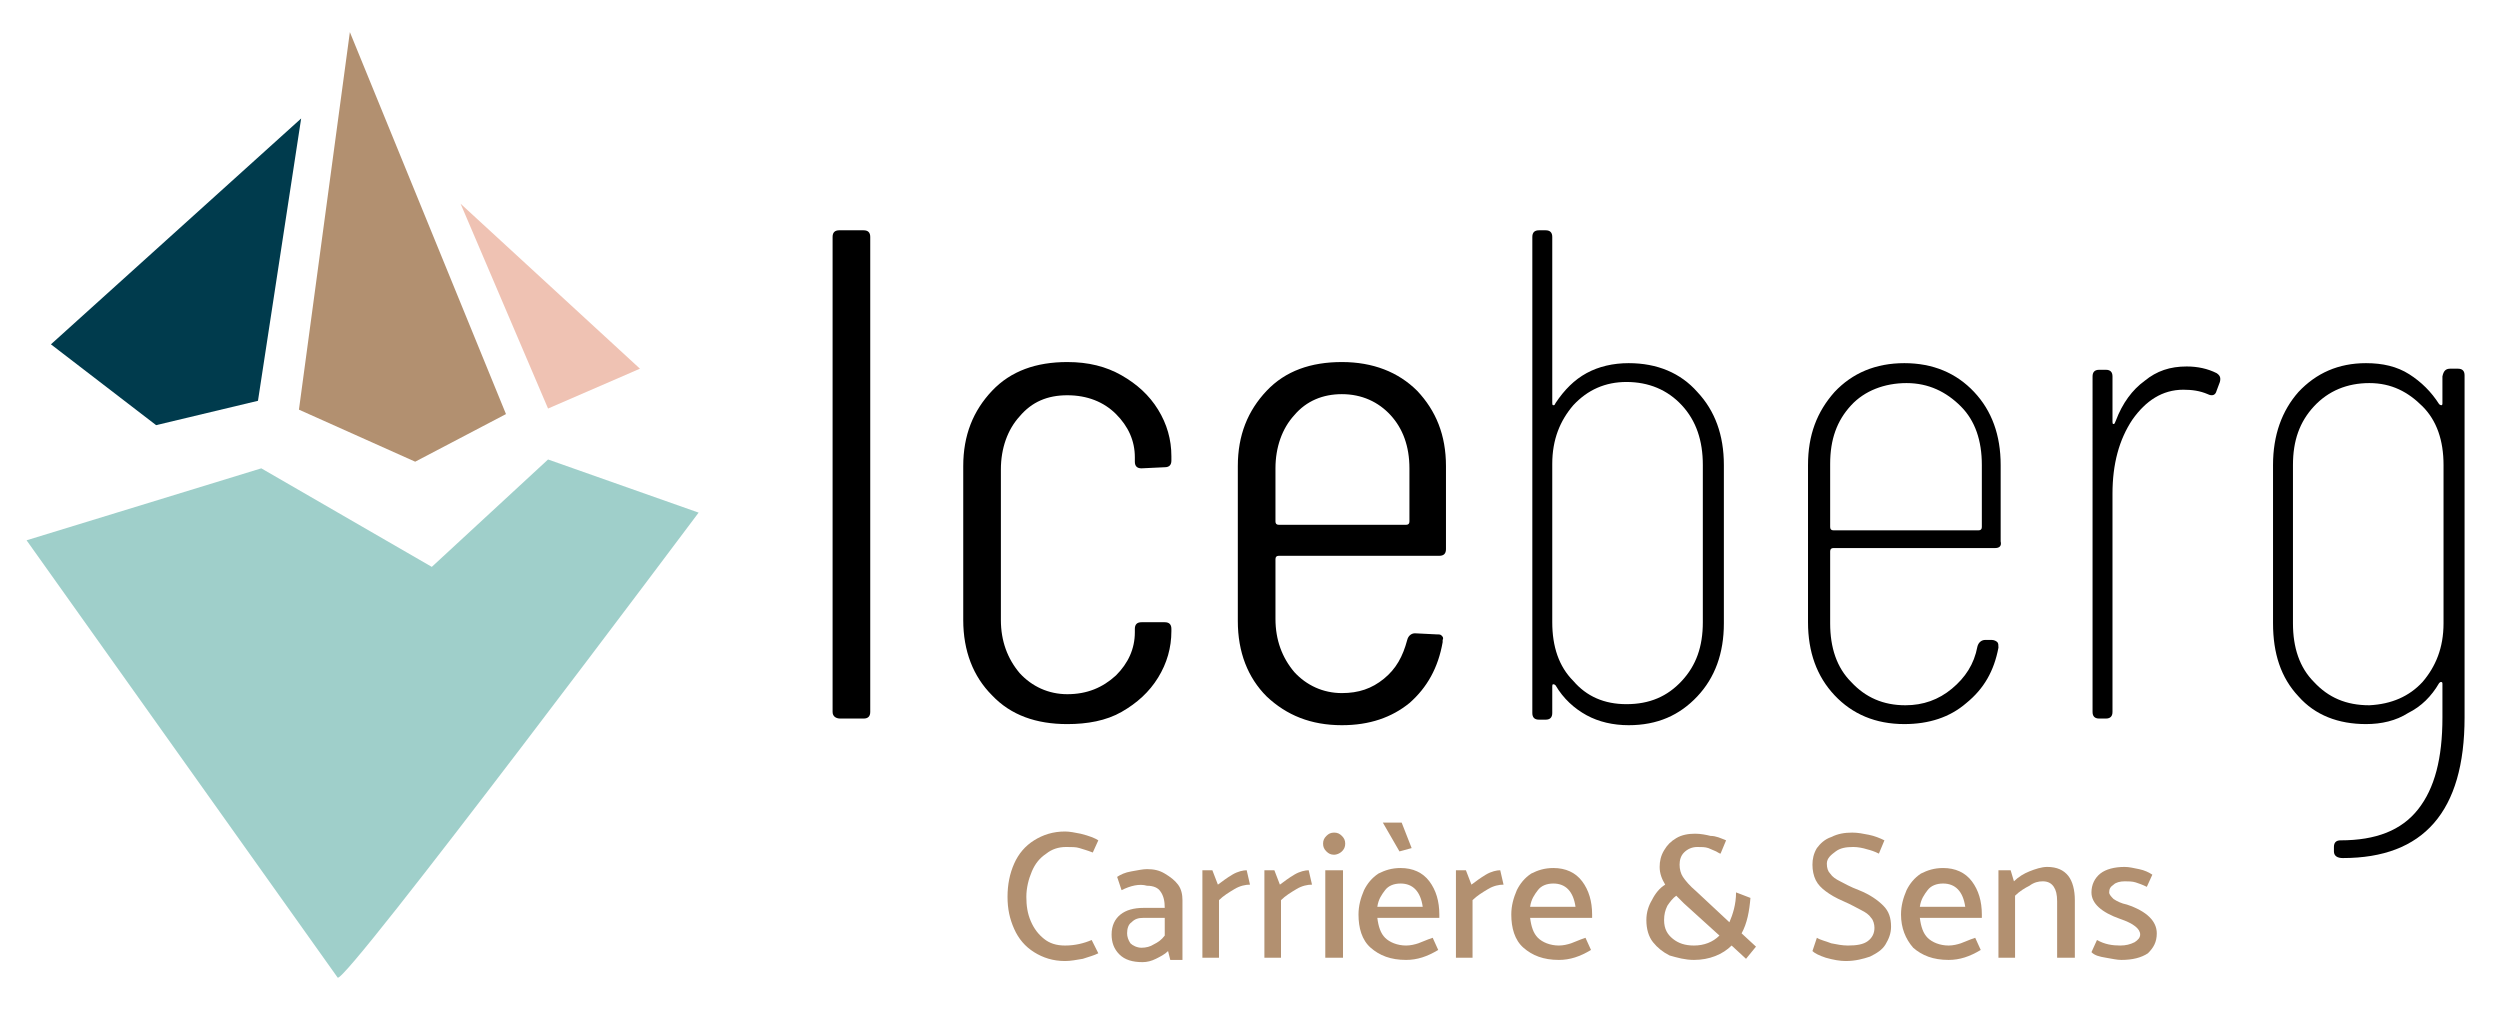 <?xml version="1.0" encoding="UTF-8"?> <!-- Generator: Adobe Illustrator 24.1.2, SVG Export Plug-In . SVG Version: 6.00 Build 0) --> <svg xmlns="http://www.w3.org/2000/svg" xmlns:xlink="http://www.w3.org/1999/xlink" version="1.1" x="0px" y="0px" viewBox="0 0 225.8 92.1" style="enable-background:new 0 0 225.8 92.1;" xml:space="preserve"> <style type="text/css"> .st0{display:none;} .st1{display:inline;fill:none;} .st2{fill:#B29070;} .st3{fill:#9FCFCA;} .st4{fill:#EFC2B3;} .st5{fill:#003B4D;} </style> <g id="Repères" class="st0"> <rect x="86.6" y="81.5" class="st1" width="114.1" height="30.5"></rect> </g> <g id="Calque_1"> <g> <polygon class="st2" points="31.6,2.9 45.7,37.4 37.5,41.7 27,37 "></polygon> <path class="st3" d="M30.5,88.3c0.7,0.6,32.6-42,32.6-42l-13.6-4.8L39,51.2l-15.4-8.9L2.4,48.8L30.5,88.3z"></path> <polygon class="st4" points="57.8,33.3 41.6,18.4 49.5,36.9 "></polygon> <polygon class="st5" points="27.2,10.7 23.3,36.2 14.1,38.4 4.6,31.1 "></polygon> </g> <g> <g> <path class="st2" d="M99.2,75.9L98.7,77c-0.5-0.2-0.9-0.3-1.2-0.4c-0.3-0.1-0.7-0.1-1.2-0.1c-0.7,0-1.3,0.2-1.8,0.6 c-0.6,0.4-1,0.9-1.3,1.6c-0.3,0.7-0.5,1.5-0.5,2.3c0,0.8,0.1,1.5,0.4,2.2c0.3,0.7,0.7,1.2,1.2,1.6c0.5,0.4,1.1,0.6,1.9,0.6 c0.9,0,1.7-0.2,2.4-0.5l0.6,1.2c-0.4,0.2-0.8,0.3-1.4,0.5c-0.6,0.1-1.1,0.2-1.6,0.2c-1.1,0-2-0.3-2.8-0.8s-1.4-1.2-1.8-2.1 c-0.4-0.9-0.6-1.8-0.6-2.9c0-1.1,0.2-2.1,0.6-3c0.4-0.9,1-1.6,1.8-2.1c0.8-0.5,1.7-0.8,2.8-0.8c0.4,0,0.9,0.1,1.4,0.2 C98.4,75.5,98.9,75.7,99.2,75.9z"></path> <path class="st2" d="M101.3,80.4l-0.4-1.2c0.3-0.2,0.7-0.4,1.3-0.5c0.6-0.1,1-0.2,1.4-0.2c0.6,0,1.1,0.1,1.6,0.4s0.9,0.6,1.2,1 c0.3,0.4,0.4,0.9,0.4,1.4v5.4h-1.1l-0.2-0.8c-0.3,0.3-0.7,0.5-1.1,0.7c-0.4,0.2-0.8,0.3-1.2,0.3c-0.9,0-1.6-0.2-2.1-0.7 c-0.5-0.5-0.7-1.1-0.7-1.8c0-0.8,0.3-1.4,0.8-1.8c0.5-0.4,1.2-0.6,2.1-0.6h1.9c0-0.6-0.1-1.1-0.4-1.5c-0.2-0.3-0.6-0.5-1.2-0.5 C102.9,79.8,102.1,80,101.3,80.4z M101.8,84.3c0,0.3,0.1,0.6,0.3,0.9c0.2,0.2,0.6,0.4,1,0.4c0.4,0,0.8-0.1,1.1-0.3 c0.4-0.2,0.7-0.4,1-0.8v-1.6h-1.9c-0.5,0-0.8,0.1-1.1,0.4C101.9,83.5,101.8,83.9,101.8,84.3z"></path> <path class="st2" d="M110.2,86.5h-1.6v-7.9h0.9l0.5,1.3c0.4-0.3,0.8-0.6,1.3-0.9s1-0.4,1.3-0.4l0.3,1.3c-0.4,0-0.9,0.1-1.4,0.4 c-0.5,0.3-1,0.6-1.4,1V86.5z"></path> <path class="st2" d="M115.8,86.5h-1.6v-7.9h0.9l0.5,1.3c0.4-0.3,0.8-0.6,1.3-0.9s1-0.4,1.3-0.4l0.3,1.3c-0.4,0-0.9,0.1-1.4,0.4 c-0.5,0.3-1,0.6-1.4,1V86.5z"></path> <path class="st2" d="M120.5,77.2c-0.3,0-0.5-0.1-0.7-0.3c-0.2-0.2-0.3-0.4-0.3-0.7s0.1-0.5,0.3-0.7c0.2-0.2,0.4-0.3,0.7-0.3 s0.5,0.1,0.7,0.3c0.2,0.2,0.3,0.4,0.3,0.7s-0.1,0.5-0.3,0.7C121,77.1,120.7,77.2,120.5,77.2z M119.7,86.5v-7.9h1.6v7.9H119.7z"></path> <path class="st2" d="M130,82.9h-5.6c0.1,0.8,0.3,1.4,0.7,1.8c0.4,0.4,1.1,0.7,1.9,0.7c0.4,0,0.8-0.1,1.1-0.2 c0.3-0.1,0.7-0.3,1.3-0.5l0.5,1.1c-1,0.6-1.9,0.9-2.9,0.9c-1.4,0-2.4-0.4-3.2-1.1s-1.1-1.8-1.1-3c0-0.8,0.2-1.5,0.5-2.2 c0.3-0.6,0.7-1.1,1.3-1.5c0.6-0.3,1.2-0.5,2-0.5c1.1,0,2,0.4,2.6,1.2s0.9,1.8,0.9,3V82.9z M124.4,81.9h4.1 c-0.2-1.4-0.9-2.1-2-2.1c-0.6,0-1.1,0.2-1.4,0.6S124.5,81.2,124.4,81.9z M124.9,74.3h1.7l0.9,2.3l-1.1,0.3L124.9,74.3z"></path> <path class="st2" d="M133.1,86.5h-1.6v-7.9h0.9l0.5,1.3c0.4-0.3,0.8-0.6,1.3-0.9s1-0.4,1.3-0.4l0.3,1.3c-0.4,0-0.9,0.1-1.4,0.4 c-0.5,0.3-1,0.6-1.4,1V86.5z"></path> <path class="st2" d="M143.8,82.9h-5.6c0.1,0.8,0.3,1.4,0.7,1.8c0.4,0.4,1.1,0.7,1.9,0.7c0.4,0,0.8-0.1,1.1-0.2s0.7-0.3,1.3-0.5 l0.5,1.1c-1,0.6-1.9,0.9-2.9,0.9c-1.4,0-2.4-0.4-3.2-1.1s-1.1-1.8-1.1-3c0-0.8,0.2-1.5,0.5-2.2c0.3-0.6,0.7-1.1,1.3-1.5 c0.6-0.3,1.2-0.5,2-0.5c1.1,0,2,0.4,2.6,1.2s0.9,1.8,0.9,3V82.9z M138.2,81.9h4.1c-0.2-1.4-0.9-2.1-2-2.1c-0.6,0-1.1,0.2-1.4,0.6 S138.3,81.2,138.2,81.9z"></path> <path class="st2" d="M155.9,75.9l-0.5,1.2c-0.1,0-0.2-0.1-0.4-0.2s-0.5-0.2-0.7-0.3c-0.3-0.1-0.6-0.1-1-0.1 c-0.5,0-0.9,0.2-1.2,0.5c-0.3,0.3-0.4,0.7-0.4,1.1c0,0.4,0.1,0.8,0.3,1.1c0.2,0.3,0.6,0.8,1.2,1.3l3,2.8c0.3-0.7,0.6-1.6,0.6-2.7 l1.3,0.5c-0.1,1.2-0.3,2.3-0.8,3.2l1.3,1.2l-0.9,1.1l-1.3-1.2c-0.8,0.8-2,1.3-3.4,1.3c-0.8,0-1.5-0.2-2.2-0.4 c-0.6-0.3-1.1-0.7-1.5-1.2c-0.4-0.5-0.6-1.2-0.6-2c0-0.7,0.2-1.3,0.5-1.8c0.3-0.6,0.7-1.1,1.2-1.4c-0.3-0.5-0.5-1-0.5-1.6 c0-0.5,0.1-1,0.4-1.5s0.6-0.8,1.1-1.1c0.5-0.3,1.1-0.4,1.7-0.4c0.5,0,1,0.1,1.4,0.2C155,75.5,155.4,75.7,155.9,75.9z M155.3,84.5 l-3.2-2.9c-0.3-0.3-0.5-0.5-0.7-0.7c-0.3,0.2-0.6,0.6-0.8,0.9c-0.2,0.4-0.3,0.8-0.3,1.3c0,0.8,0.3,1.3,0.8,1.7 c0.5,0.4,1.1,0.6,1.9,0.6C153.9,85.4,154.7,85.1,155.3,84.5z"></path> <path class="st2" d="M163.7,85.9l0.4-1.2c0.3,0.2,0.8,0.3,1.3,0.5c0.5,0.1,1,0.2,1.5,0.2c0.8,0,1.4-0.1,1.8-0.4 c0.4-0.3,0.6-0.7,0.6-1.2c0-0.3-0.1-0.7-0.3-0.9c-0.2-0.3-0.5-0.5-0.9-0.7c-0.4-0.2-0.9-0.5-1.6-0.8c-0.7-0.3-1.2-0.6-1.6-0.9 c-0.4-0.3-0.7-0.6-0.9-1s-0.3-0.9-0.3-1.4s0.1-1,0.4-1.5c0.3-0.4,0.7-0.8,1.3-1c0.6-0.3,1.2-0.4,1.9-0.4c0.5,0,1,0.1,1.5,0.2 s1,0.3,1.4,0.5l-0.5,1.2c-0.4-0.2-0.7-0.3-1.1-0.4c-0.3-0.1-0.8-0.2-1.2-0.2c-0.7,0-1.2,0.1-1.6,0.4S165,77.5,165,78 c0,0.4,0.1,0.7,0.3,0.9c0.2,0.3,0.5,0.5,0.9,0.7c0.4,0.2,0.9,0.5,1.7,0.8c1,0.4,1.7,0.9,2.2,1.4c0.5,0.5,0.7,1.1,0.7,1.9 c0,0.6-0.2,1.1-0.5,1.6c-0.3,0.5-0.8,0.8-1.4,1.1c-0.6,0.2-1.3,0.4-2.2,0.4c-0.5,0-1.1-0.1-1.8-0.3 C164.3,86.3,163.9,86.1,163.7,85.9z"></path> <path class="st2" d="M179,82.9h-5.6c0.1,0.8,0.3,1.4,0.7,1.8c0.4,0.4,1.1,0.7,1.9,0.7c0.4,0,0.8-0.1,1.1-0.2s0.7-0.3,1.3-0.5 l0.5,1.1c-1,0.6-1.9,0.9-2.9,0.9c-1.4,0-2.4-0.4-3.2-1.1c-0.7-0.8-1.1-1.8-1.1-3c0-0.8,0.2-1.5,0.5-2.2c0.3-0.6,0.7-1.1,1.3-1.5 c0.6-0.3,1.2-0.5,2-0.5c1.1,0,2,0.4,2.6,1.2s0.9,1.8,0.9,3V82.9z M173.4,81.9h4.1c-0.2-1.4-0.9-2.1-2-2.1c-0.6,0-1.1,0.2-1.4,0.6 S173.5,81.2,173.4,81.9z"></path> <path class="st2" d="M182.1,86.5h-1.6v-7.9h1.1l0.3,1c0.4-0.4,0.9-0.7,1.4-0.9s1.1-0.4,1.6-0.4c0.9,0,1.5,0.3,1.9,0.8 c0.4,0.5,0.6,1.3,0.6,2.2v5.2h-1.6v-5.1c0-0.6-0.1-1-0.3-1.3c-0.2-0.3-0.5-0.5-1-0.5c-0.4,0-0.8,0.1-1.2,0.4 c-0.4,0.2-0.9,0.5-1.3,0.9V86.5z"></path> <path class="st2" d="M188.9,86l0.5-1.1c0.7,0.4,1.4,0.5,2.1,0.5c0.5,0,0.9-0.1,1.3-0.3c0.3-0.2,0.5-0.4,0.5-0.7 c0-0.5-0.6-1-1.8-1.4c-1.7-0.6-2.6-1.4-2.6-2.4c0-0.7,0.3-1.3,0.8-1.7c0.5-0.4,1.3-0.6,2.2-0.6c0.4,0,0.8,0.1,1.3,0.2 s0.9,0.3,1.2,0.5l-0.5,1.1c-0.4-0.2-0.7-0.3-1-0.4c-0.3-0.1-0.7-0.1-1-0.1c-0.4,0-0.8,0.1-1,0.3c-0.3,0.2-0.4,0.4-0.4,0.7 c0,0.2,0.2,0.4,0.4,0.6c0.3,0.2,0.7,0.4,1.2,0.5c1.8,0.6,2.7,1.5,2.7,2.6c0,0.8-0.3,1.3-0.8,1.8c-0.6,0.4-1.4,0.6-2.4,0.6 c-0.4,0-0.8-0.1-1.4-0.2S189.2,86.3,188.9,86z"></path> </g> </g> <g> <path d="M75.2,64.3V21.4c0-0.4,0.2-0.6,0.6-0.6H78c0.4,0,0.6,0.2,0.6,0.6v42.9c0,0.4-0.2,0.6-0.6,0.6h-2.1 C75.5,64.9,75.2,64.7,75.2,64.3z"></path> <path d="M89.6,62.8c-1.7-1.7-2.6-4-2.6-6.8V42.1c0-2.8,0.9-5,2.6-6.8c1.7-1.8,4-2.6,6.8-2.6c1.9,0,3.5,0.4,4.9,1.2 c1.4,0.8,2.5,1.8,3.3,3.1c0.8,1.3,1.2,2.7,1.2,4.2v0.4c0,0.4-0.2,0.6-0.6,0.6l-2.1,0.1c-0.4,0-0.6-0.2-0.6-0.6v-0.4 c0-1.5-0.6-2.8-1.7-3.9c-1.1-1.1-2.6-1.7-4.4-1.7c-1.8,0-3.2,0.6-4.3,1.9c-1.1,1.2-1.7,2.9-1.7,4.8v13.6c0,1.9,0.6,3.5,1.7,4.8 c1.1,1.2,2.6,1.9,4.3,1.9c1.8,0,3.2-0.6,4.4-1.7c1.1-1.1,1.7-2.4,1.7-3.9v-0.3c0-0.4,0.2-0.6,0.6-0.6h2.1c0.4,0,0.6,0.2,0.6,0.6 V57c0,1.5-0.4,2.9-1.2,4.2c-0.8,1.3-1.9,2.3-3.3,3.1c-1.4,0.8-3.1,1.1-4.9,1.1C93.6,65.4,91.3,64.6,89.6,62.8z"></path> <path d="M130,50.2h-14.5c-0.2,0-0.3,0.1-0.3,0.3v5.4c0,1.9,0.6,3.5,1.7,4.8c1.1,1.2,2.6,1.9,4.3,1.9c1.5,0,2.7-0.4,3.8-1.3 c1.1-0.9,1.7-2,2.1-3.5c0.1-0.4,0.4-0.6,0.7-0.6l2,0.1c0.2,0,0.3,0,0.4,0.1c0.1,0.1,0.2,0.2,0.1,0.4V58c-0.4,2.3-1.4,4.1-3,5.5 c-1.6,1.3-3.6,2-6.1,2c-2.8,0-5-0.9-6.8-2.6c-1.7-1.7-2.6-4-2.6-6.8V42.1c0-2.8,0.9-5,2.6-6.8c1.7-1.8,4-2.6,6.8-2.6 c2.8,0,5.1,0.9,6.8,2.6c1.7,1.8,2.6,4,2.6,6.8v7.5C130.6,50,130.4,50.2,130,50.2z M116.9,37.5c-1.1,1.2-1.7,2.9-1.7,4.8v4.8 c0,0.2,0.1,0.3,0.3,0.3H127c0.2,0,0.3-0.1,0.3-0.3v-4.8c0-2-0.6-3.6-1.7-4.8c-1.1-1.2-2.6-1.9-4.4-1.9 C119.5,35.6,118,36.2,116.9,37.5z"></path> <path d="M153.3,35.4c1.6,1.7,2.4,3.9,2.4,6.6v14.3c0,2.7-0.8,4.9-2.4,6.6c-1.6,1.7-3.6,2.6-6.2,2.6c-1.4,0-2.7-0.3-3.8-0.9 c-1.1-0.6-2.1-1.5-2.8-2.7c-0.1-0.1-0.2-0.1-0.2-0.1c-0.1,0-0.1,0.1-0.1,0.2v2.4c0,0.4-0.2,0.6-0.6,0.6H139 c-0.4,0-0.6-0.2-0.6-0.6V21.4c0-0.4,0.2-0.6,0.6-0.6h0.6c0.4,0,0.6,0.2,0.6,0.6v15c0,0.1,0,0.2,0.1,0.2c0.1,0,0.1,0,0.2-0.2 c0.8-1.2,1.7-2.1,2.8-2.7s2.4-0.9,3.8-0.9C149.7,32.8,151.8,33.7,153.3,35.4z M151.9,36.6c-1.3-1.4-3-2.1-5-2.1 c-1.9,0-3.5,0.7-4.8,2.1c-1.2,1.4-1.9,3.1-1.9,5.3v14.3c0,2.2,0.6,4,1.9,5.3c1.2,1.4,2.8,2.1,4.8,2.1c2.1,0,3.7-0.7,5-2.1 s1.9-3.1,1.9-5.3V42C153.8,39.8,153.2,38,151.9,36.6z"></path> <path d="M180.2,49.5h-14.6c-0.2,0-0.3,0.1-0.3,0.3v6.5c0,2.2,0.6,4,1.9,5.3c1.3,1.4,2.9,2.1,4.9,2.1c1.6,0,3-0.5,4.2-1.5 s2-2.2,2.3-3.8c0.1-0.4,0.4-0.6,0.7-0.6h0.6c0.2,0,0.4,0.1,0.5,0.2c0.1,0.1,0.1,0.3,0.1,0.5c-0.4,2.1-1.3,3.7-2.9,5 c-1.5,1.3-3.4,1.9-5.6,1.9c-2.6,0-4.7-0.9-6.3-2.6c-1.6-1.7-2.4-3.9-2.4-6.6V42c0-2.7,0.8-4.8,2.4-6.6c1.6-1.7,3.7-2.6,6.3-2.6 c2.6,0,4.7,0.9,6.3,2.6c1.6,1.7,2.4,3.9,2.4,6.6v6.9C180.8,49.3,180.6,49.5,180.2,49.5z M167.2,36.6c-1.3,1.4-1.9,3.1-1.9,5.3v5.7 c0,0.2,0.1,0.3,0.3,0.3h13.1c0.2,0,0.3-0.1,0.3-0.3V42c0-2.2-0.6-4-1.9-5.3s-2.9-2.1-4.9-2.1S168.4,35.3,167.2,36.6z"></path> <path d="M200.2,33.7c0.3,0.2,0.4,0.4,0.3,0.8l-0.3,0.8c-0.1,0.4-0.4,0.5-0.8,0.3c-0.7-0.3-1.4-0.4-2.2-0.4c-1.9,0-3.4,1-4.6,2.7 c-1.2,1.8-1.8,4-1.8,6.7v19.7c0,0.4-0.2,0.6-0.6,0.6h-0.6c-0.4,0-0.6-0.2-0.6-0.6V34c0-0.4,0.2-0.6,0.6-0.6h0.6 c0.4,0,0.6,0.2,0.6,0.6v4.1c0,0.1,0,0.2,0.1,0.2c0.1,0,0.1-0.1,0.2-0.3c0.6-1.6,1.5-2.8,2.6-3.6c1.1-0.9,2.3-1.3,3.8-1.3 C198.5,33.1,199.4,33.3,200.2,33.7z"></path> <path d="M221.3,33.3h0.7c0.4,0,0.6,0.2,0.6,0.6v30.9c0,8.5-3.7,12.7-11,12.7c-0.5,0-0.8-0.2-0.8-0.6v-0.4c0-0.4,0.2-0.6,0.6-0.6 c3.2,0,5.5-0.9,7-2.8c1.5-1.9,2.2-4.6,2.2-8.3v-3c0-0.1,0-0.2-0.1-0.2c-0.1,0-0.1,0-0.2,0.1c-0.7,1.2-1.6,2.1-2.8,2.7 c-1.1,0.7-2.4,1-3.8,1c-2.5,0-4.6-0.8-6.1-2.5c-1.6-1.7-2.3-3.9-2.3-6.6V42c0-2.7,0.8-4.9,2.3-6.6c1.6-1.7,3.6-2.6,6.1-2.6 c1.5,0,2.8,0.3,3.9,1c1.1,0.7,2,1.6,2.7,2.7c0.1,0.1,0.2,0.1,0.2,0.1c0.1,0,0.1-0.1,0.1-0.2V34C220.7,33.5,220.9,33.3,221.3,33.3z M218.8,61.6c1.2-1.4,1.9-3.1,1.9-5.3V42c0-2.2-0.6-4-1.9-5.3s-2.8-2.1-4.8-2.1c-2,0-3.7,0.7-5,2.1c-1.3,1.4-1.9,3.1-1.9,5.3v14.3 c0,2.2,0.6,4,1.9,5.3c1.3,1.4,2.9,2.1,5,2.1C216,63.6,217.6,62.9,218.8,61.6z"></path> </g> </g> </svg> 